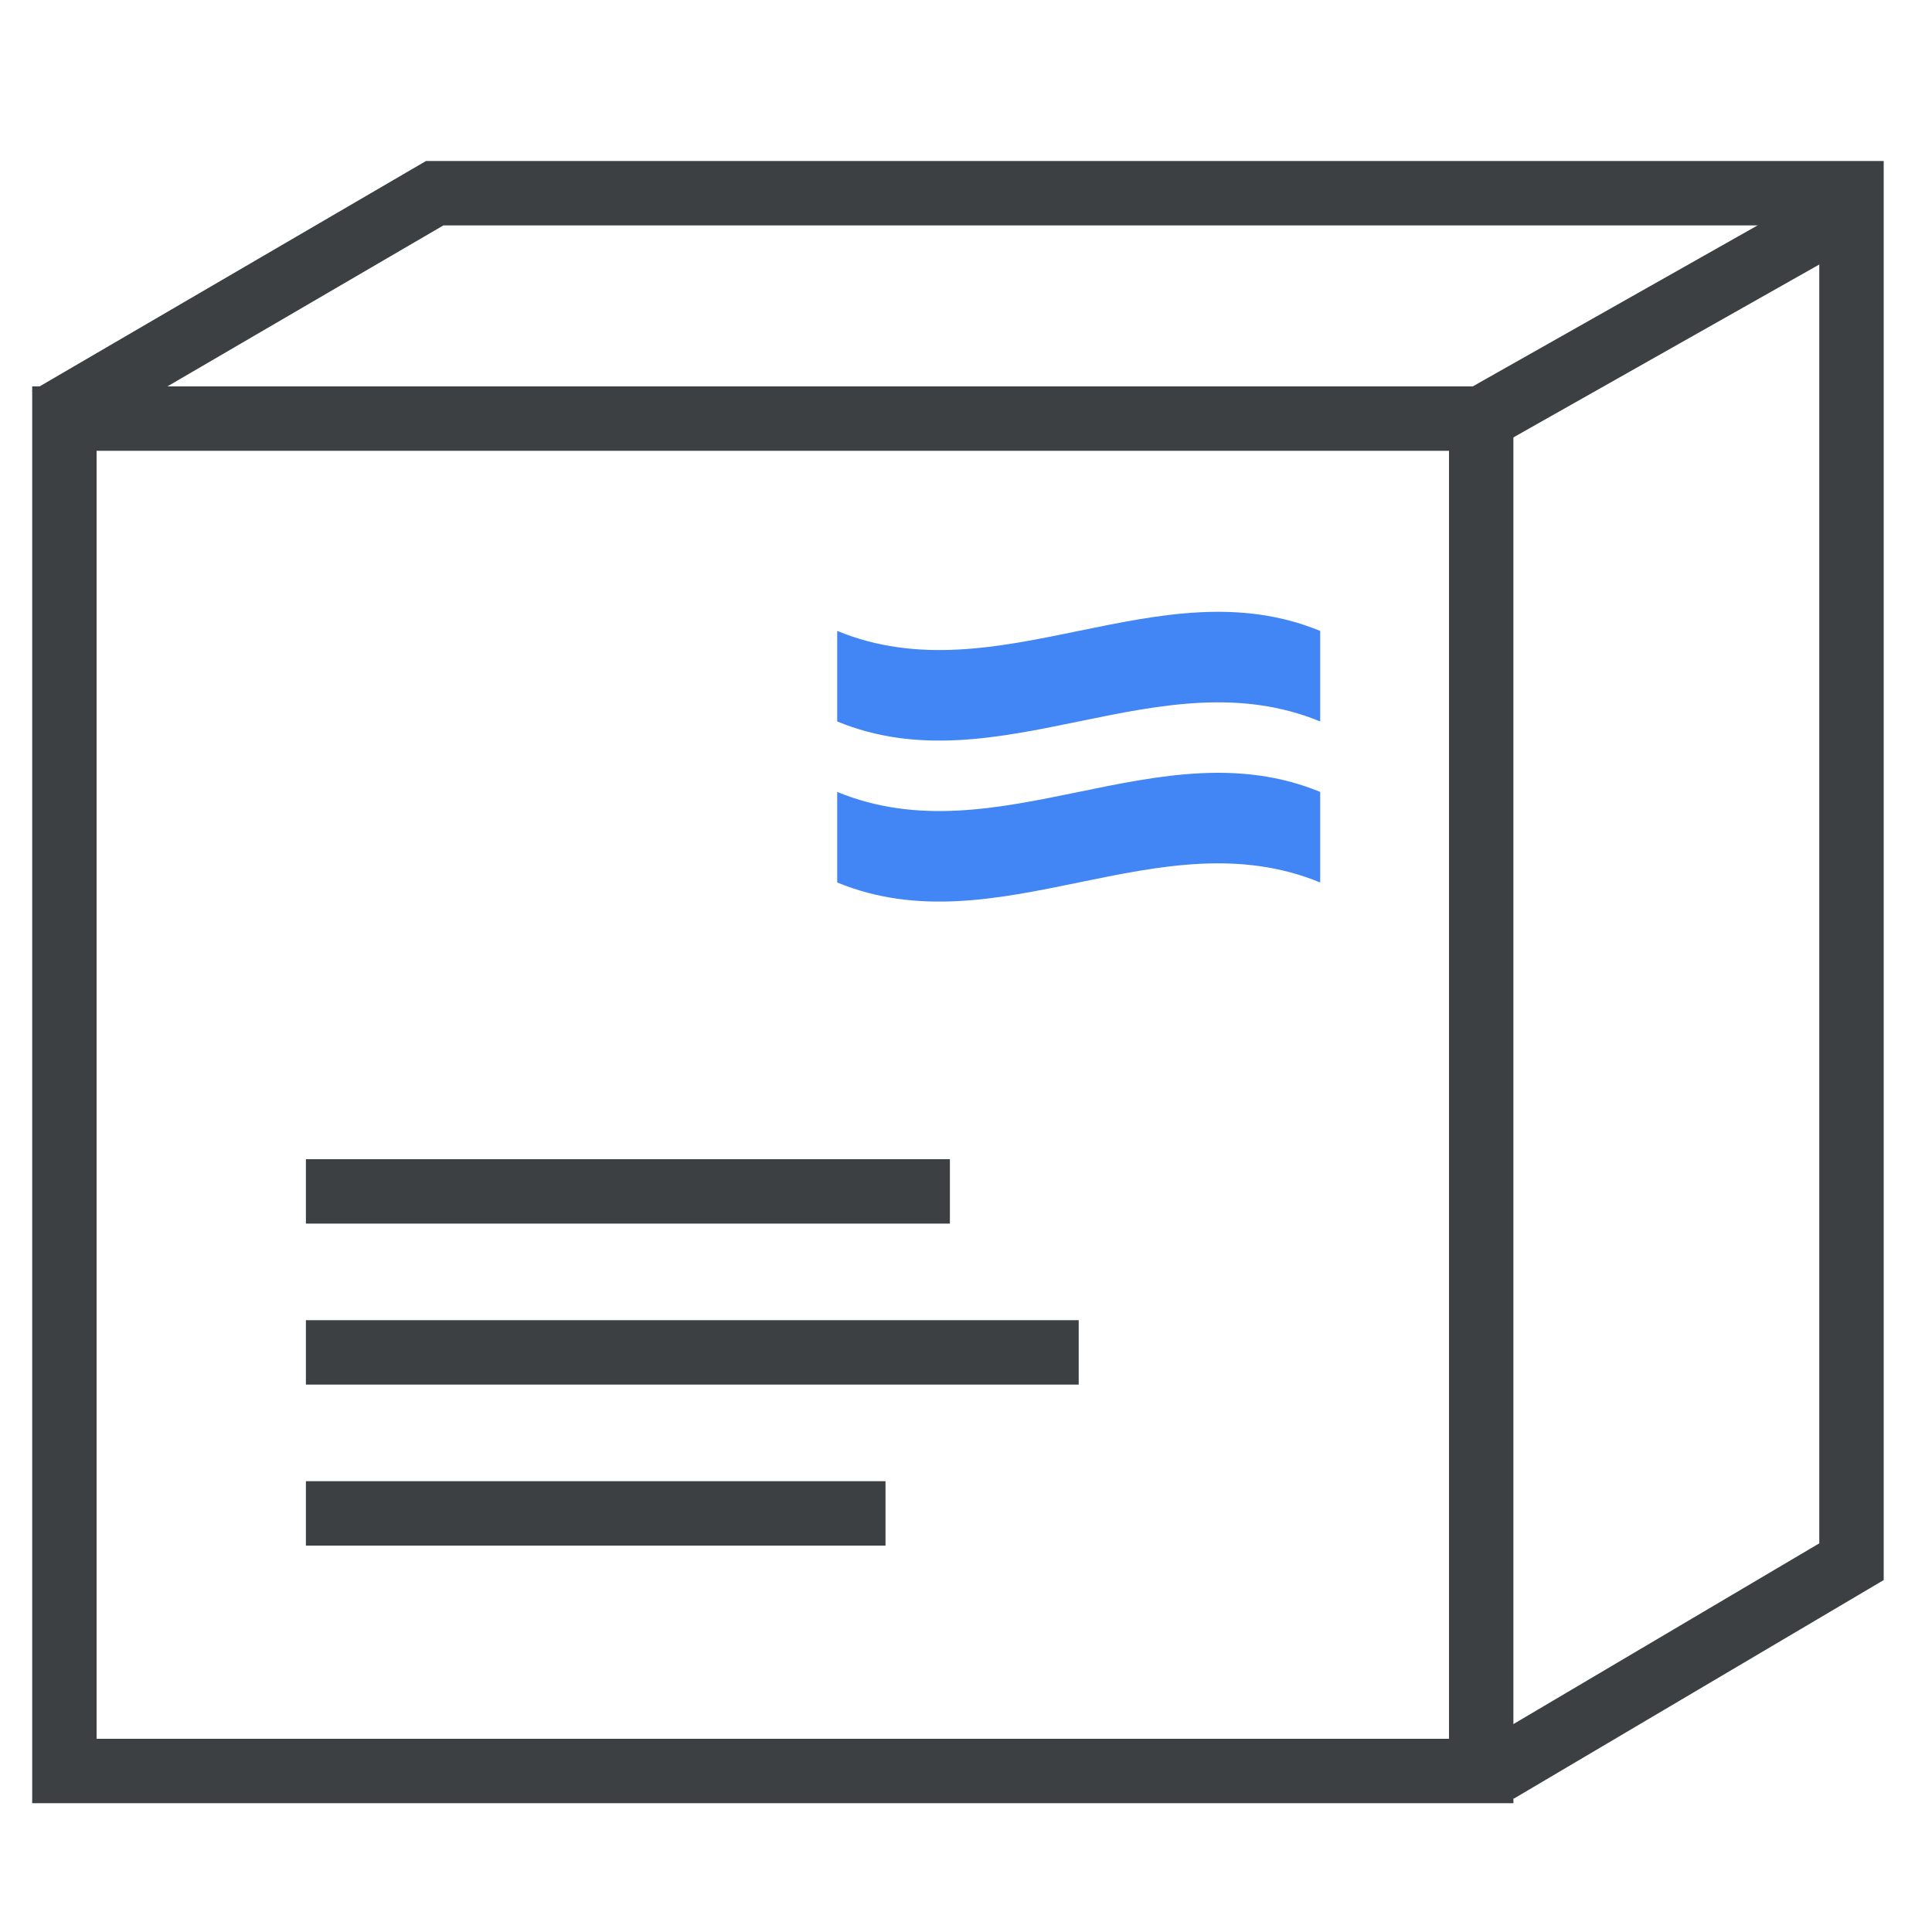 <svg width="60" height="60" viewBox="0 0 60 60" fill="none" xmlns="http://www.w3.org/2000/svg">
<rect x="2" y="13" width="44" height="42" stroke="#3C4043" stroke-width="2"/>
<path d="M41 22.406C36.001 20.349 30.999 24.463 26 22.406V19.594C30.999 21.651 36.001 17.537 41 19.594C41 23.023 41 18.977 41 22.406Z" fill="#4285F4"/>
<path d="M41 27.406C36.001 25.349 30.999 29.463 26 27.406V24.594C30.999 26.651 36.001 22.537 41 24.594C41 28.023 41 23.977 41 27.406Z" fill="#4285F4"/>
<path d="M9.5 42H33.5" stroke="#3C4043" stroke-width="2"/>
<path d="M9.5 37H29.5" stroke="#3C4043" stroke-width="2"/>
<path d="M9.5 47H27.5" stroke="#3C4043" stroke-width="2"/>
<path d="M1.5 13L13.5 6H57.5V48.5L46.5 55" stroke="#3C4043" stroke-width="2"/>
<path d="M57.5 6.5L46 13" stroke="#3C4043" stroke-width="2"/>
</svg>
